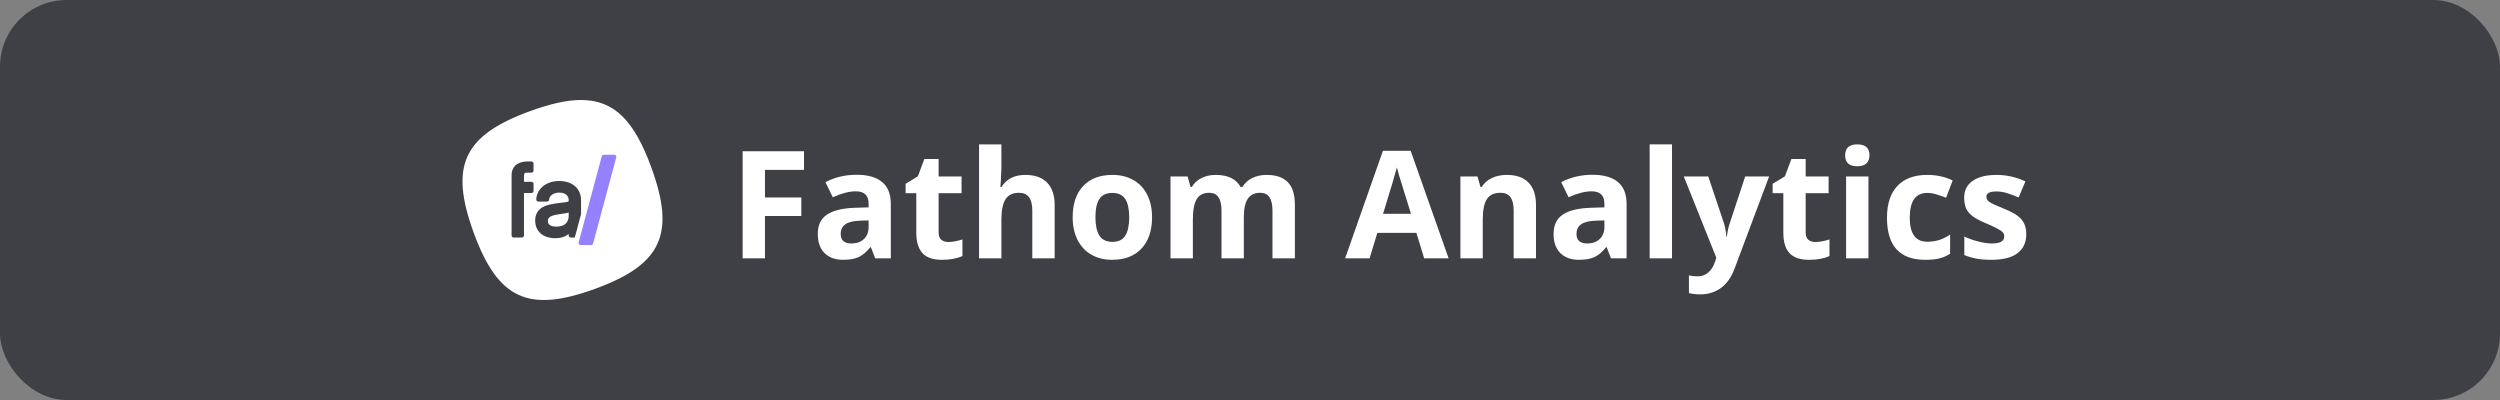 <svg width="300" height="48" viewBox="0 0 300 48" fill="none" xmlns="http://www.w3.org/2000/svg">
<rect x="0" y="0" width="300" height="48" fill="#808080" stroke="none"/>
<rect width="300" height="48" rx="8" fill="#3F3F46"/>
<g clip-path="url(#clip0_628_1026)">
<rect x="72.174" y="17.803" width="4.32" height="12.736" transform="rotate(14.408 72.174 17.803)" fill="#9580FF"/>
<path d="M69.685 12.001C67.983 12.008 65.992 12.469 63.617 13.332C55.615 16.245 53.919 19.882 56.83 27.884C59.742 35.885 63.38 37.581 71.382 34.669C79.384 31.757 81.081 28.119 78.168 20.117C76.12 14.492 73.715 11.982 69.684 12L69.685 12.001ZM72.455 18.57H73.708C73.746 18.57 73.784 18.579 73.819 18.596C73.853 18.613 73.883 18.637 73.907 18.668C73.93 18.698 73.946 18.734 73.954 18.772C73.961 18.809 73.96 18.848 73.95 18.885L71.172 29.22C71.158 29.273 71.127 29.321 71.083 29.355C71.04 29.389 70.986 29.407 70.931 29.407H69.677C69.638 29.408 69.6 29.399 69.566 29.382C69.532 29.365 69.501 29.34 69.478 29.31C69.455 29.279 69.439 29.244 69.431 29.206C69.424 29.169 69.425 29.13 69.435 29.093L69.604 28.464L69.727 28.007L72.211 18.756C72.226 18.703 72.257 18.656 72.3 18.622C72.344 18.589 72.397 18.571 72.452 18.571L72.455 18.57ZM63.271 19.378H63.775C63.841 19.378 63.905 19.405 63.952 19.452C63.999 19.498 64.025 19.562 64.025 19.628V20.472C64.025 20.538 63.999 20.602 63.952 20.649C63.905 20.695 63.841 20.722 63.775 20.722H63.347C63.261 20.719 63.175 20.723 63.089 20.733C63.045 20.736 63.003 20.753 62.969 20.78C62.947 20.802 62.931 20.828 62.922 20.858C62.889 20.959 62.874 21.066 62.879 21.173V21.814H63.777C63.843 21.814 63.907 21.84 63.954 21.887C64 21.933 64.027 21.997 64.027 22.063V22.907C64.027 22.973 64 23.037 63.953 23.084C63.907 23.13 63.843 23.157 63.777 23.157H62.877V28.253C62.877 28.319 62.85 28.383 62.803 28.43C62.756 28.476 62.693 28.503 62.626 28.503H61.64C61.608 28.503 61.575 28.496 61.545 28.484C61.514 28.471 61.487 28.453 61.464 28.43C61.44 28.406 61.422 28.379 61.41 28.348C61.397 28.318 61.391 28.285 61.391 28.253V21.023C61.385 20.753 61.443 20.486 61.559 20.243C61.665 20.033 61.822 19.853 62.015 19.72C62.386 19.463 62.841 19.379 63.273 19.377L63.271 19.378ZM67.121 21.722C67.889 21.722 68.54 21.94 69.004 22.344C69.468 22.748 69.729 23.338 69.727 24.012V25.696L68.972 28.504H68.492C68.459 28.504 68.427 28.498 68.396 28.485C68.366 28.473 68.338 28.454 68.315 28.431C68.292 28.408 68.273 28.38 68.261 28.35C68.248 28.319 68.242 28.287 68.242 28.254V28.066C68.172 28.128 68.097 28.183 68.019 28.233C67.684 28.447 67.229 28.585 66.629 28.585C66.167 28.595 65.709 28.496 65.292 28.296C64.903 28.103 64.591 27.783 64.409 27.389C64.282 27.1 64.218 26.788 64.222 26.473C64.212 26.127 64.297 25.784 64.467 25.483C64.624 25.224 64.847 25.011 65.113 24.865C65.633 24.572 66.273 24.469 66.901 24.385C67.243 24.338 67.516 24.309 67.727 24.282C67.874 24.269 68.019 24.239 68.159 24.194C68.183 24.186 68.206 24.172 68.224 24.153L68.235 24.131C68.242 24.103 68.244 24.074 68.243 24.045V24.011C68.247 23.89 68.225 23.771 68.177 23.661C68.13 23.55 68.058 23.452 67.968 23.373C67.79 23.218 67.51 23.113 67.121 23.112C66.732 23.111 66.435 23.218 66.231 23.374C66.136 23.442 66.056 23.53 65.998 23.631C65.94 23.733 65.904 23.845 65.893 23.962C65.887 24.024 65.859 24.082 65.813 24.124C65.766 24.166 65.706 24.189 65.644 24.189H64.601C64.567 24.19 64.534 24.183 64.503 24.169C64.472 24.156 64.444 24.137 64.42 24.112C64.397 24.088 64.379 24.059 64.367 24.027C64.355 23.996 64.35 23.962 64.351 23.928C64.365 23.619 64.446 23.316 64.588 23.041C64.731 22.766 64.931 22.525 65.176 22.335C65.667 21.944 66.341 21.72 67.121 21.72L67.121 21.722ZM68.243 25.505C68.153 25.528 68.055 25.552 67.947 25.573C67.644 25.633 67.277 25.686 66.922 25.736C66.685 25.764 66.452 25.822 66.23 25.907C66.034 25.989 65.897 26.095 65.823 26.215C65.768 26.308 65.74 26.414 65.743 26.522V26.531C65.742 26.627 65.763 26.721 65.805 26.806C65.847 26.886 65.907 26.954 65.981 27.004C66.141 27.119 66.409 27.198 66.771 27.198C67.331 27.198 67.686 27.034 67.911 26.808C68.136 26.582 68.239 26.267 68.243 25.913V25.507V25.505Z" fill="white"/>
<path d="M91.797 31H89.116V18.15H96.481V20.383H91.797V23.696H96.156V25.92H91.797V31Z" fill="white"/>
<path d="M105.024 31L104.506 29.664H104.436C103.984 30.232 103.519 30.628 103.038 30.851C102.563 31.067 101.942 31.176 101.175 31.176C100.231 31.176 99.487 30.906 98.942 30.367C98.403 29.828 98.134 29.061 98.134 28.064C98.134 27.021 98.497 26.254 99.224 25.762C99.956 25.264 101.058 24.988 102.528 24.936L104.233 24.883V24.452C104.233 23.456 103.724 22.958 102.704 22.958C101.919 22.958 100.996 23.195 99.936 23.67L99.048 21.859C100.179 21.268 101.433 20.972 102.81 20.972C104.128 20.972 105.139 21.259 105.842 21.833C106.545 22.407 106.896 23.28 106.896 24.452V31H105.024ZM104.233 26.447L103.196 26.482C102.417 26.506 101.837 26.646 101.456 26.904C101.075 27.162 100.885 27.555 100.885 28.082C100.885 28.838 101.318 29.216 102.186 29.216C102.807 29.216 103.302 29.037 103.671 28.68C104.046 28.322 104.233 27.848 104.233 27.256V26.447Z" fill="white"/>
<path d="M113.805 29.04C114.273 29.04 114.836 28.938 115.492 28.732V30.727C114.824 31.026 114.004 31.176 113.031 31.176C111.959 31.176 111.177 30.906 110.685 30.367C110.198 29.822 109.955 29.008 109.955 27.924V23.186H108.672V22.053L110.148 21.156L110.922 19.082H112.636V21.174H115.387V23.186H112.636V27.924C112.636 28.305 112.741 28.586 112.952 28.768C113.169 28.949 113.453 29.04 113.805 29.04Z" fill="white"/>
<path d="M126.558 31H123.877V25.261C123.877 23.843 123.35 23.134 122.295 23.134C121.545 23.134 121.003 23.389 120.669 23.898C120.335 24.408 120.168 25.234 120.168 26.377V31H117.487V17.324H120.168V20.11C120.168 20.327 120.147 20.837 120.106 21.64L120.045 22.431H120.186C120.783 21.47 121.732 20.989 123.033 20.989C124.188 20.989 125.063 21.3 125.661 21.921C126.259 22.542 126.558 23.433 126.558 24.593V31Z" fill="white"/>
<path d="M131.453 26.069C131.453 27.042 131.611 27.777 131.928 28.275C132.25 28.773 132.771 29.023 133.492 29.023C134.207 29.023 134.72 28.776 135.03 28.284C135.347 27.786 135.505 27.048 135.505 26.069C135.505 25.097 135.347 24.367 135.03 23.881C134.714 23.395 134.195 23.151 133.475 23.151C132.76 23.151 132.244 23.395 131.928 23.881C131.611 24.361 131.453 25.091 131.453 26.069ZM138.247 26.069C138.247 27.669 137.825 28.92 136.981 29.822C136.138 30.725 134.963 31.176 133.457 31.176C132.514 31.176 131.682 30.971 130.961 30.561C130.24 30.145 129.687 29.55 129.3 28.776C128.913 28.003 128.72 27.101 128.72 26.069C128.72 24.464 129.139 23.216 129.977 22.325C130.814 21.435 131.992 20.989 133.51 20.989C134.453 20.989 135.285 21.194 136.006 21.605C136.727 22.015 137.28 22.604 137.667 23.371C138.054 24.139 138.247 25.038 138.247 26.069Z" fill="white"/>
<path d="M149.26 31H146.579V25.261C146.579 24.552 146.459 24.021 146.219 23.67C145.984 23.312 145.612 23.134 145.103 23.134C144.417 23.134 143.919 23.386 143.608 23.89C143.298 24.394 143.143 25.223 143.143 26.377V31H140.462V21.174H142.51L142.87 22.431H143.02C143.283 21.98 143.664 21.628 144.162 21.376C144.66 21.118 145.231 20.989 145.876 20.989C147.347 20.989 148.343 21.47 148.864 22.431H149.102C149.365 21.974 149.752 21.619 150.262 21.367C150.777 21.115 151.357 20.989 152.002 20.989C153.115 20.989 153.956 21.276 154.524 21.851C155.099 22.419 155.386 23.333 155.386 24.593V31H152.696V25.261C152.696 24.552 152.576 24.021 152.336 23.67C152.102 23.312 151.729 23.134 151.22 23.134C150.563 23.134 150.071 23.368 149.743 23.837C149.421 24.306 149.26 25.05 149.26 26.069V31Z" fill="white"/>
<path d="M170.898 31L169.967 27.941H165.282L164.351 31H161.415L165.95 18.098H169.281L173.834 31H170.898ZM169.316 25.656C168.455 22.885 167.969 21.317 167.857 20.954C167.752 20.591 167.676 20.304 167.629 20.093C167.436 20.843 166.882 22.697 165.968 25.656H169.316Z" fill="white"/>
<path d="M184.319 31H181.639V25.261C181.639 24.552 181.513 24.021 181.261 23.67C181.009 23.312 180.607 23.134 180.057 23.134C179.307 23.134 178.765 23.386 178.431 23.89C178.097 24.388 177.93 25.217 177.93 26.377V31H175.249V21.174H177.297L177.657 22.431H177.807C178.105 21.956 178.516 21.599 179.037 21.358C179.564 21.112 180.162 20.989 180.83 20.989C181.973 20.989 182.84 21.3 183.432 21.921C184.023 22.536 184.319 23.427 184.319 24.593V31Z" fill="white"/>
<path d="M193.319 31L192.801 29.664H192.73C192.279 30.232 191.813 30.628 191.333 30.851C190.858 31.067 190.237 31.176 189.47 31.176C188.526 31.176 187.782 30.906 187.237 30.367C186.698 29.828 186.429 29.061 186.429 28.064C186.429 27.021 186.792 26.254 187.519 25.762C188.251 25.264 189.353 24.988 190.823 24.936L192.528 24.883V24.452C192.528 23.456 192.019 22.958 190.999 22.958C190.214 22.958 189.291 23.195 188.23 23.67L187.343 21.859C188.474 21.268 189.728 20.972 191.104 20.972C192.423 20.972 193.434 21.259 194.137 21.833C194.84 22.407 195.191 23.28 195.191 24.452V31H193.319ZM192.528 26.447L191.491 26.482C190.712 26.506 190.132 26.646 189.751 26.904C189.37 27.162 189.18 27.555 189.18 28.082C189.18 28.838 189.613 29.216 190.48 29.216C191.102 29.216 191.597 29.037 191.966 28.68C192.341 28.322 192.528 27.848 192.528 27.256V26.447Z" fill="white"/>
<path d="M200.641 31H197.96V17.324H200.641V31Z" fill="white"/>
<path d="M202.056 21.174H204.991L206.846 26.702C207.004 27.183 207.112 27.751 207.171 28.407H207.224C207.288 27.804 207.414 27.235 207.602 26.702L209.421 21.174H212.295L208.138 32.257C207.757 33.282 207.212 34.05 206.503 34.56C205.8 35.069 204.977 35.324 204.033 35.324C203.57 35.324 203.116 35.274 202.671 35.175V33.048C202.993 33.124 203.345 33.162 203.726 33.162C204.2 33.162 204.613 33.016 204.965 32.723C205.322 32.435 205.601 31.999 205.8 31.413L205.958 30.93L202.056 21.174Z" fill="white"/>
<path d="M217.85 29.04C218.318 29.04 218.881 28.938 219.537 28.732V30.727C218.869 31.026 218.049 31.176 217.076 31.176C216.004 31.176 215.222 30.906 214.729 30.367C214.243 29.822 214 29.008 214 27.924V23.186H212.717V22.053L214.193 21.156L214.967 19.082H216.681V21.174H219.432V23.186H216.681V27.924C216.681 28.305 216.786 28.586 216.997 28.768C217.214 28.949 217.498 29.04 217.85 29.04Z" fill="white"/>
<path d="M221.418 18.634C221.418 17.761 221.904 17.324 222.877 17.324C223.85 17.324 224.336 17.761 224.336 18.634C224.336 19.05 224.213 19.375 223.967 19.609C223.727 19.838 223.363 19.952 222.877 19.952C221.904 19.952 221.418 19.513 221.418 18.634ZM224.213 31H221.532V21.174H224.213V31Z" fill="white"/>
<path d="M231.024 31.176C227.966 31.176 226.437 29.497 226.437 26.14C226.437 24.47 226.853 23.195 227.685 22.316C228.517 21.432 229.709 20.989 231.262 20.989C232.398 20.989 233.418 21.212 234.32 21.657L233.529 23.731C233.107 23.561 232.715 23.424 232.352 23.318C231.988 23.207 231.625 23.151 231.262 23.151C229.867 23.151 229.17 24.142 229.17 26.122C229.17 28.044 229.867 29.005 231.262 29.005C231.777 29.005 232.255 28.938 232.694 28.803C233.134 28.662 233.573 28.445 234.013 28.152V30.446C233.579 30.722 233.14 30.912 232.694 31.018C232.255 31.123 231.698 31.176 231.024 31.176Z" fill="white"/>
<path d="M243.153 28.082C243.153 29.09 242.802 29.857 242.099 30.385C241.401 30.912 240.355 31.176 238.961 31.176C238.246 31.176 237.637 31.126 237.133 31.026C236.629 30.933 236.157 30.792 235.718 30.605V28.39C236.216 28.624 236.775 28.82 237.396 28.979C238.023 29.137 238.574 29.216 239.049 29.216C240.021 29.216 240.508 28.935 240.508 28.372C240.508 28.161 240.443 27.991 240.314 27.862C240.186 27.727 239.963 27.578 239.646 27.414C239.33 27.244 238.908 27.048 238.381 26.825C237.625 26.509 237.068 26.216 236.711 25.946C236.359 25.677 236.102 25.369 235.938 25.023C235.779 24.672 235.7 24.241 235.7 23.731C235.7 22.858 236.037 22.185 236.711 21.71C237.391 21.23 238.352 20.989 239.594 20.989C240.777 20.989 241.929 21.247 243.048 21.763L242.239 23.696C241.747 23.485 241.287 23.312 240.859 23.178C240.432 23.043 239.995 22.976 239.55 22.976C238.759 22.976 238.363 23.189 238.363 23.617C238.363 23.857 238.489 24.065 238.741 24.241C238.999 24.417 239.559 24.678 240.42 25.023C241.188 25.334 241.75 25.624 242.107 25.894C242.465 26.163 242.729 26.474 242.898 26.825C243.068 27.177 243.153 27.596 243.153 28.082Z" fill="white"/>
</g>
<defs>
<clipPath id="clip0_628_1026">
<rect width="188.999" height="26" fill="white" transform="translate(55.5 11)"/>
</clipPath>
</defs>
</svg>
